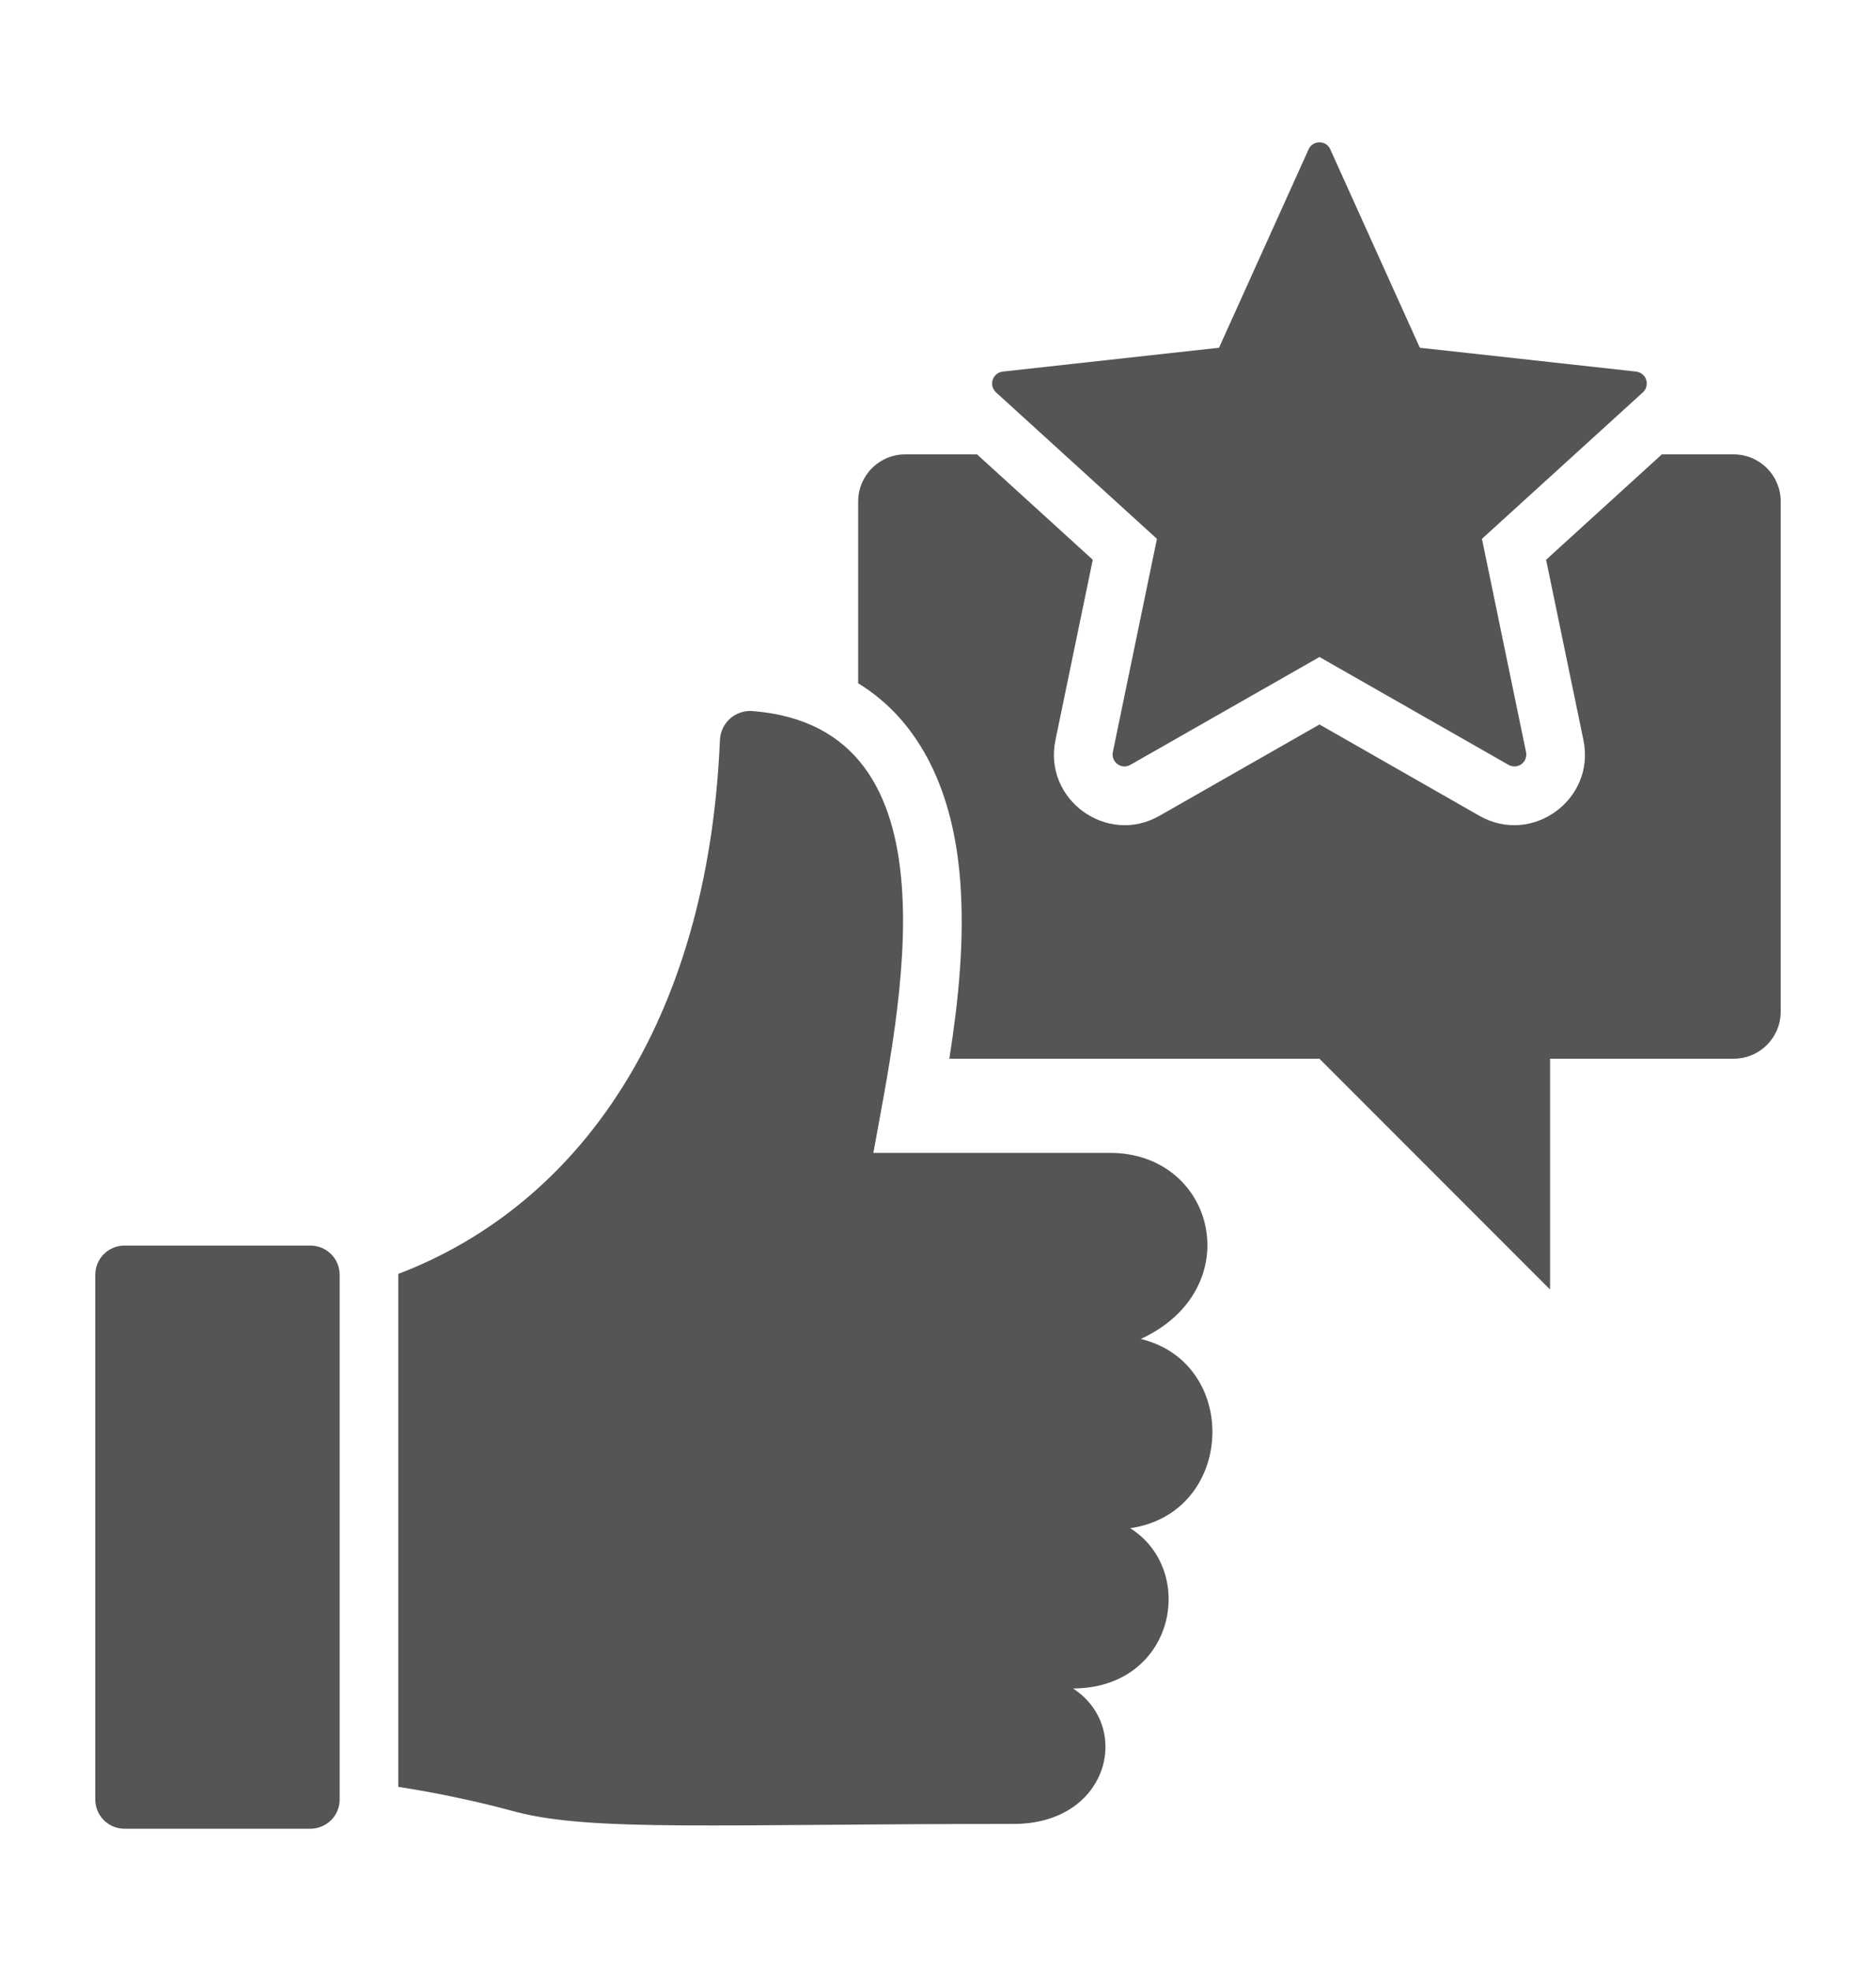 <svg width="20" height="21" viewBox="0 0 20 21" fill="none" xmlns="http://www.w3.org/2000/svg">
<path fill-rule="evenodd" clip-rule="evenodd" d="M18.483 4.841H17.717L16.483 5.964L16.881 7.886C17.012 8.518 16.333 9.012 15.772 8.692L14.067 7.719L12.361 8.692C11.8 9.012 11.121 8.518 11.252 7.886L11.65 5.964L10.416 4.841H9.65C9.517 4.841 9.39 4.894 9.296 4.988C9.202 5.082 9.149 5.209 9.149 5.342V7.28C9.826 7.695 10.165 8.457 10.236 9.377C10.285 10.009 10.22 10.648 10.121 11.28H14.066L16.525 13.739V11.28H18.483C18.616 11.28 18.743 11.227 18.837 11.133C18.931 11.039 18.984 10.912 18.984 10.779V5.342C18.984 5.209 18.931 5.082 18.837 4.988C18.743 4.894 18.616 4.841 18.483 4.841ZM4.246 13.573C6.165 12.841 7.546 10.911 7.675 7.887C7.677 7.844 7.687 7.801 7.705 7.761C7.724 7.721 7.75 7.686 7.782 7.657C7.815 7.628 7.853 7.606 7.895 7.592C7.936 7.578 7.98 7.572 8.023 7.576C10.273 7.754 9.584 10.761 9.311 12.283H11.831C12.964 12.283 13.314 13.735 12.162 14.266C13.229 14.525 13.165 16.122 12.049 16.282C12.768 16.736 12.526 17.985 11.44 17.99C12.077 18.405 11.815 19.439 10.799 19.433C7.67 19.433 6.321 19.517 5.506 19.306C5.092 19.193 4.671 19.104 4.246 19.038V13.581C4.246 13.578 4.246 13.576 4.246 13.573L4.246 13.573ZM1.326 13.271H3.31C3.392 13.271 3.471 13.304 3.53 13.362C3.588 13.42 3.621 13.499 3.621 13.581V19.174C3.621 19.256 3.588 19.335 3.53 19.393C3.471 19.451 3.392 19.484 3.31 19.484H1.326C1.244 19.484 1.165 19.451 1.107 19.393C1.049 19.335 1.016 19.256 1.016 19.174V13.581C1.016 13.499 1.049 13.42 1.107 13.362C1.165 13.304 1.244 13.271 1.326 13.271ZM13.951 1.591C13.961 1.568 13.977 1.549 13.998 1.536C14.018 1.523 14.042 1.516 14.067 1.516C14.091 1.516 14.115 1.523 14.136 1.536C14.156 1.549 14.172 1.568 14.182 1.591L15.137 3.705L17.443 3.959C17.467 3.962 17.491 3.972 17.509 3.987C17.528 4.003 17.543 4.023 17.55 4.047C17.558 4.07 17.558 4.095 17.552 4.118C17.546 4.142 17.533 4.163 17.515 4.18L15.799 5.741L16.269 8.013C16.274 8.037 16.272 8.062 16.263 8.085C16.255 8.107 16.239 8.127 16.22 8.142C16.2 8.156 16.176 8.164 16.152 8.166C16.127 8.167 16.103 8.161 16.082 8.149L14.067 7L12.051 8.149C12.03 8.161 12.006 8.167 11.981 8.166C11.957 8.164 11.934 8.156 11.914 8.142C11.894 8.127 11.879 8.107 11.87 8.085C11.861 8.062 11.859 8.037 11.864 8.013L12.334 5.741L10.618 4.18C10.6 4.163 10.587 4.142 10.581 4.118C10.575 4.095 10.576 4.07 10.583 4.047C10.591 4.023 10.605 4.003 10.624 3.987C10.643 3.972 10.666 3.962 10.69 3.959L12.996 3.705L13.951 1.591Z" fill="#555555"/>
</svg>
